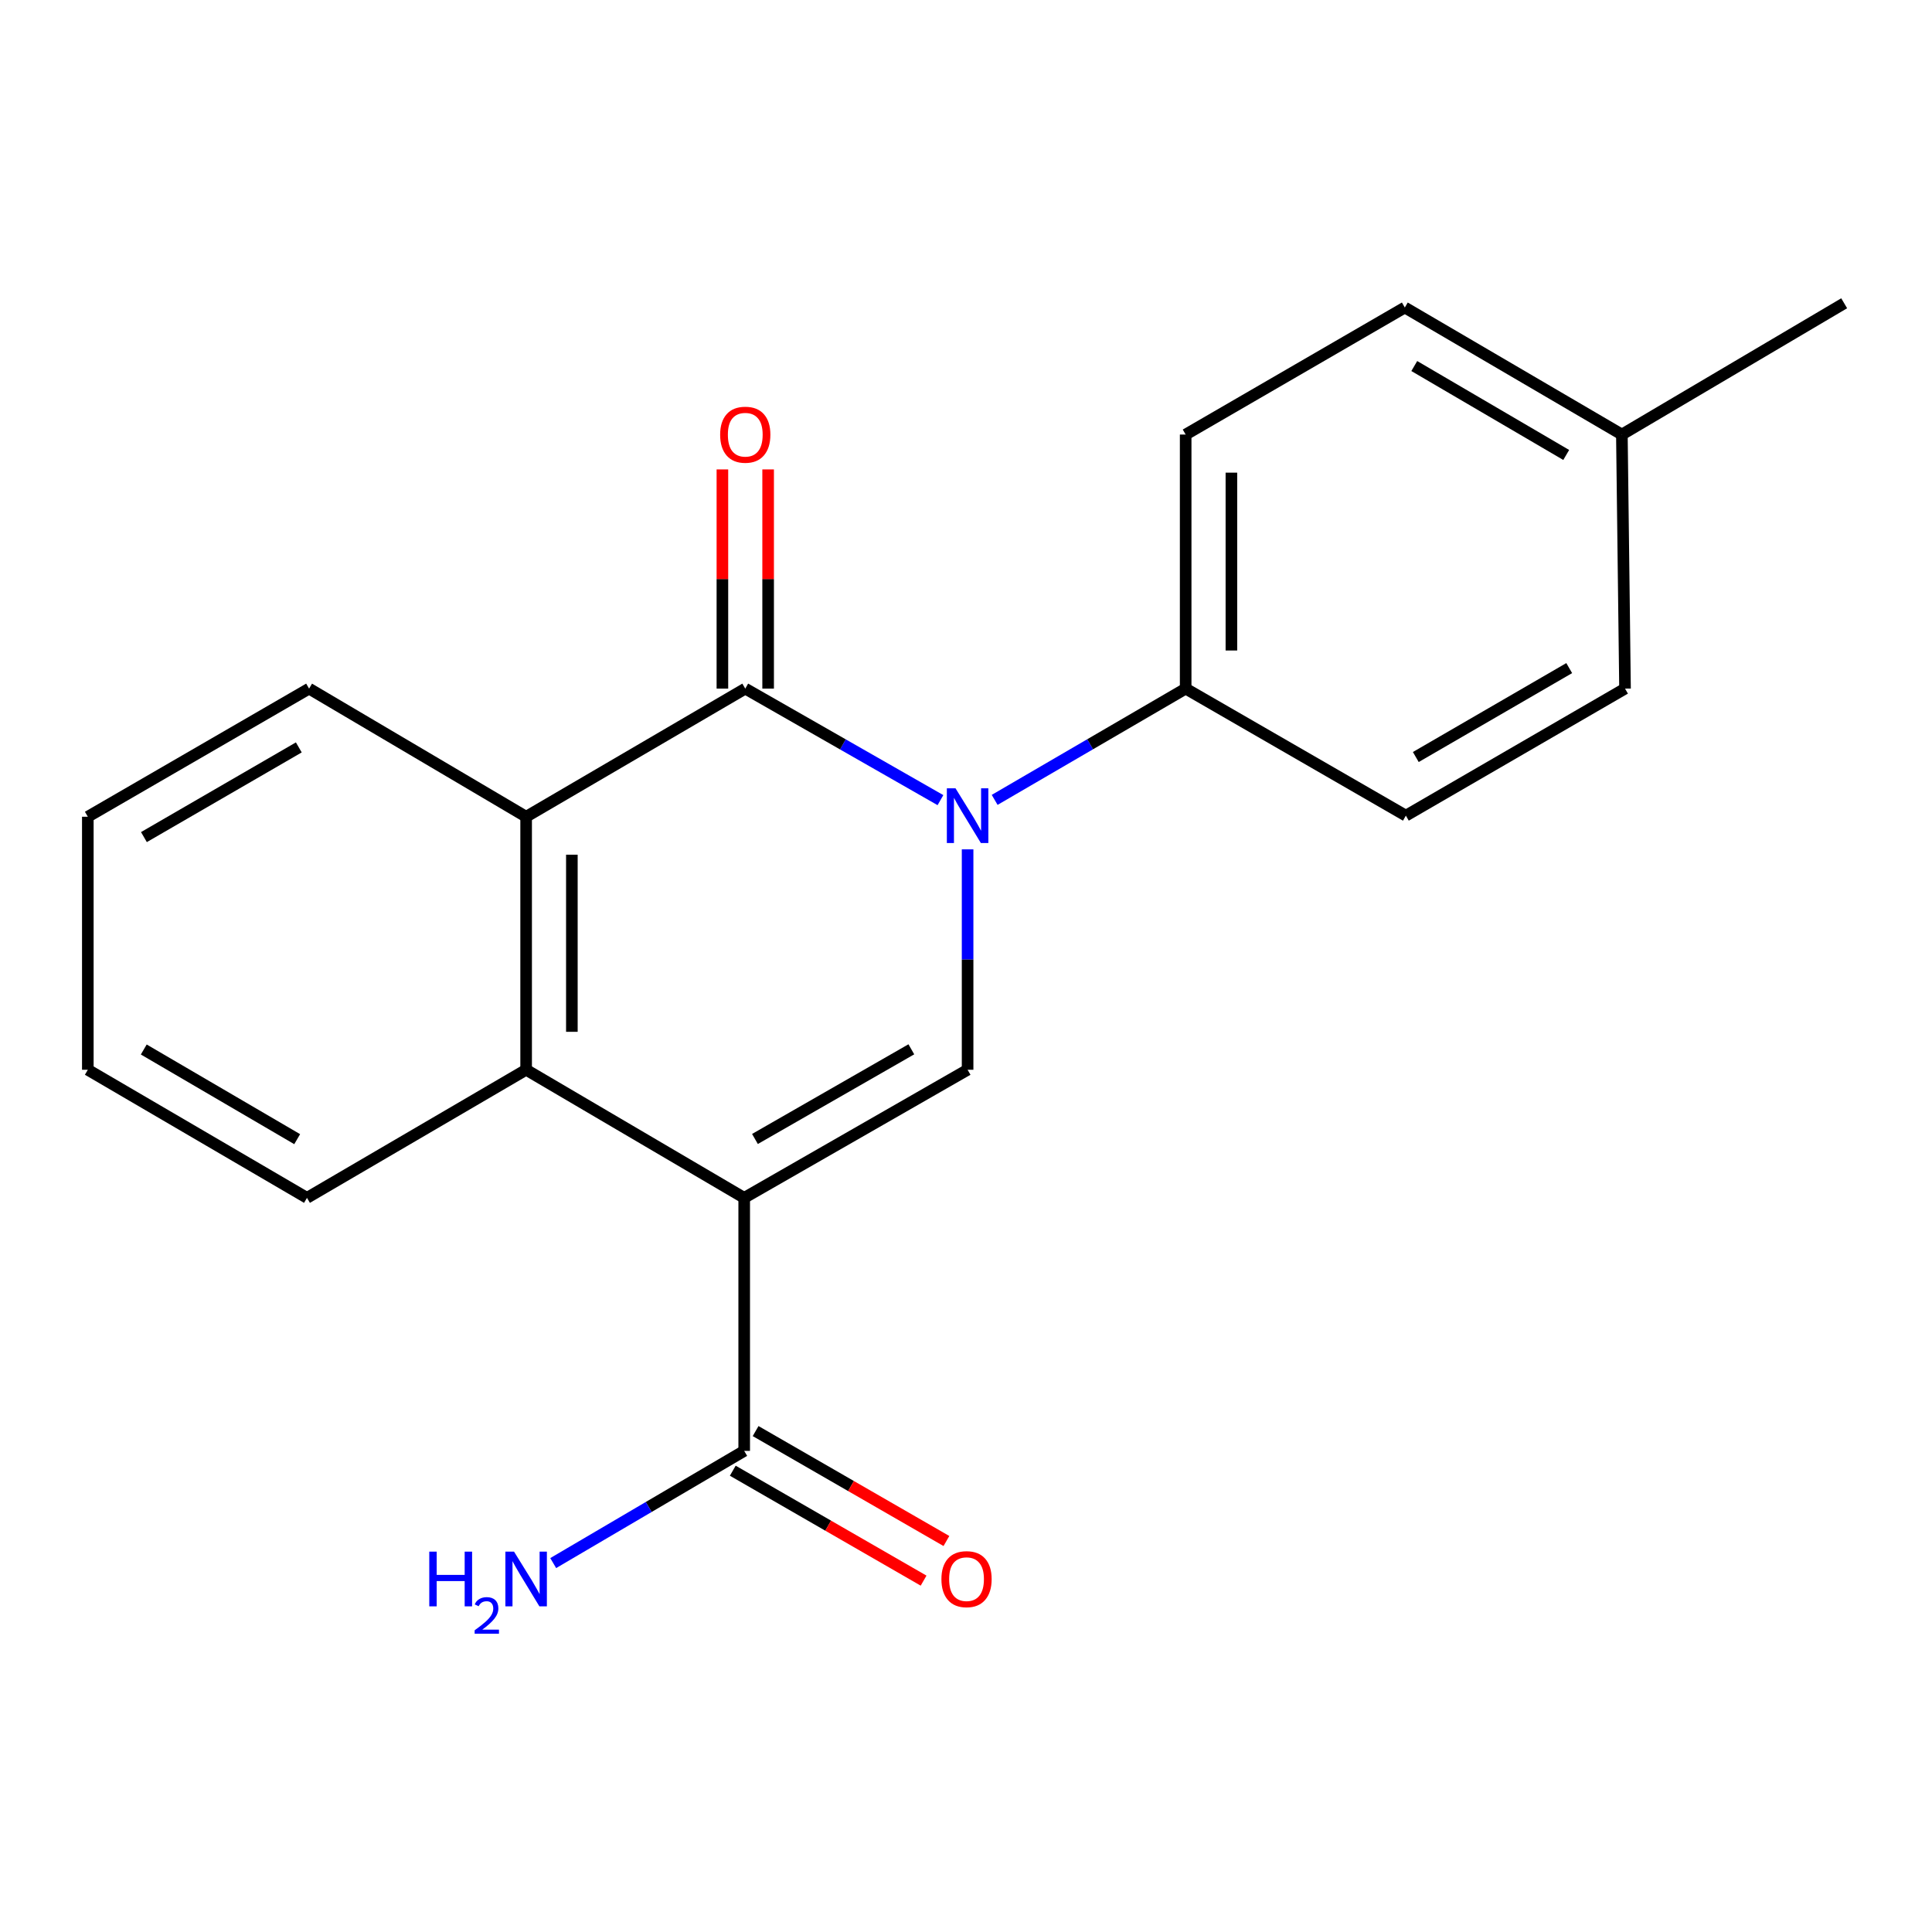<?xml version='1.0' encoding='iso-8859-1'?>
<svg version='1.1' baseProfile='full'
              xmlns='http://www.w3.org/2000/svg'
                      xmlns:rdkit='http://www.rdkit.org/xml'
                      xmlns:xlink='http://www.w3.org/1999/xlink'
                  xml:space='preserve'
width='1000px' height='1000px' viewBox='0 0 1000 1000'>
<!-- END OF HEADER -->
<rect style='opacity:1.0;fill:#FFFFFF;stroke:none' width='1000' height='1000' x='0' y='0'> </rect>
<path class='bond-2' d='M 385.197,620.013 L 500.828,553.708' style='fill:none;fill-rule:evenodd;stroke:#000000;stroke-width:6px;stroke-linecap:butt;stroke-linejoin:miter;stroke-opacity:1' />
<path class='bond-2' d='M 390.767,589.532 L 471.709,543.119' style='fill:none;fill-rule:evenodd;stroke:#000000;stroke-width:6px;stroke-linecap:butt;stroke-linejoin:miter;stroke-opacity:1' />
<path class='bond-3' d='M 385.197,620.013 L 272.326,553.708' style='fill:none;fill-rule:evenodd;stroke:#000000;stroke-width:6px;stroke-linecap:butt;stroke-linejoin:miter;stroke-opacity:1' />
<path class='bond-5' d='M 385.197,620.013 L 385.197,750.978' style='fill:none;fill-rule:evenodd;stroke:#000000;stroke-width:6px;stroke-linecap:butt;stroke-linejoin:miter;stroke-opacity:1' />
<path class='bond-0' d='M 500.828,439.625 L 500.828,496.667' style='fill:none;fill-rule:evenodd;stroke:#0000FF;stroke-width:6px;stroke-linecap:butt;stroke-linejoin:miter;stroke-opacity:1' />
<path class='bond-0' d='M 500.828,496.667 L 500.828,553.708' style='fill:none;fill-rule:evenodd;stroke:#000000;stroke-width:6px;stroke-linecap:butt;stroke-linejoin:miter;stroke-opacity:1' />
<path class='bond-6' d='M 514.834,414.018 L 564.266,385.222' style='fill:none;fill-rule:evenodd;stroke:#0000FF;stroke-width:6px;stroke-linecap:butt;stroke-linejoin:miter;stroke-opacity:1' />
<path class='bond-6' d='M 564.266,385.222 L 613.699,356.425' style='fill:none;fill-rule:evenodd;stroke:#000000;stroke-width:6px;stroke-linecap:butt;stroke-linejoin:miter;stroke-opacity:1' />
<path class='bond-20' d='M 486.775,414.148 L 436.262,385.286' style='fill:none;fill-rule:evenodd;stroke:#0000FF;stroke-width:6px;stroke-linecap:butt;stroke-linejoin:miter;stroke-opacity:1' />
<path class='bond-20' d='M 436.262,385.286 L 385.749,356.425' style='fill:none;fill-rule:evenodd;stroke:#000000;stroke-width:6px;stroke-linecap:butt;stroke-linejoin:miter;stroke-opacity:1' />
<path class='bond-1' d='M 385.749,356.425 L 272.326,422.743' style='fill:none;fill-rule:evenodd;stroke:#000000;stroke-width:6px;stroke-linecap:butt;stroke-linejoin:miter;stroke-opacity:1' />
<path class='bond-7' d='M 397.584,356.425 L 397.584,299.696' style='fill:none;fill-rule:evenodd;stroke:#000000;stroke-width:6px;stroke-linecap:butt;stroke-linejoin:miter;stroke-opacity:1' />
<path class='bond-7' d='M 397.584,299.696 L 397.584,242.968' style='fill:none;fill-rule:evenodd;stroke:#FF0000;stroke-width:6px;stroke-linecap:butt;stroke-linejoin:miter;stroke-opacity:1' />
<path class='bond-7' d='M 373.913,356.425 L 373.913,299.696' style='fill:none;fill-rule:evenodd;stroke:#000000;stroke-width:6px;stroke-linecap:butt;stroke-linejoin:miter;stroke-opacity:1' />
<path class='bond-7' d='M 373.913,299.696 L 373.913,242.968' style='fill:none;fill-rule:evenodd;stroke:#FF0000;stroke-width:6px;stroke-linecap:butt;stroke-linejoin:miter;stroke-opacity:1' />
<path class='bond-4' d='M 272.326,553.708 L 272.326,422.743' style='fill:none;fill-rule:evenodd;stroke:#000000;stroke-width:6px;stroke-linecap:butt;stroke-linejoin:miter;stroke-opacity:1' />
<path class='bond-4' d='M 295.997,534.063 L 295.997,442.387' style='fill:none;fill-rule:evenodd;stroke:#000000;stroke-width:6px;stroke-linecap:butt;stroke-linejoin:miter;stroke-opacity:1' />
<path class='bond-15' d='M 272.326,553.708 L 158.89,620.013' style='fill:none;fill-rule:evenodd;stroke:#000000;stroke-width:6px;stroke-linecap:butt;stroke-linejoin:miter;stroke-opacity:1' />
<path class='bond-16' d='M 272.326,422.743 L 159.982,356.425' style='fill:none;fill-rule:evenodd;stroke:#000000;stroke-width:6px;stroke-linecap:butt;stroke-linejoin:miter;stroke-opacity:1' />
<path class='bond-8' d='M 379.288,761.233 L 428.668,789.684' style='fill:none;fill-rule:evenodd;stroke:#000000;stroke-width:6px;stroke-linecap:butt;stroke-linejoin:miter;stroke-opacity:1' />
<path class='bond-8' d='M 428.668,789.684 L 478.047,818.134' style='fill:none;fill-rule:evenodd;stroke:#FF0000;stroke-width:6px;stroke-linecap:butt;stroke-linejoin:miter;stroke-opacity:1' />
<path class='bond-8' d='M 391.105,740.723 L 440.485,769.174' style='fill:none;fill-rule:evenodd;stroke:#000000;stroke-width:6px;stroke-linecap:butt;stroke-linejoin:miter;stroke-opacity:1' />
<path class='bond-8' d='M 440.485,769.174 L 489.864,797.624' style='fill:none;fill-rule:evenodd;stroke:#FF0000;stroke-width:6px;stroke-linecap:butt;stroke-linejoin:miter;stroke-opacity:1' />
<path class='bond-11' d='M 385.197,750.978 L 335.768,780.014' style='fill:none;fill-rule:evenodd;stroke:#000000;stroke-width:6px;stroke-linecap:butt;stroke-linejoin:miter;stroke-opacity:1' />
<path class='bond-11' d='M 335.768,780.014 L 286.339,809.051' style='fill:none;fill-rule:evenodd;stroke:#0000FF;stroke-width:6px;stroke-linecap:butt;stroke-linejoin:miter;stroke-opacity:1' />
<path class='bond-9' d='M 613.699,356.425 L 613.699,224.92' style='fill:none;fill-rule:evenodd;stroke:#000000;stroke-width:6px;stroke-linecap:butt;stroke-linejoin:miter;stroke-opacity:1' />
<path class='bond-9' d='M 637.37,336.699 L 637.37,244.646' style='fill:none;fill-rule:evenodd;stroke:#000000;stroke-width:6px;stroke-linecap:butt;stroke-linejoin:miter;stroke-opacity:1' />
<path class='bond-10' d='M 613.699,356.425 L 727.674,422.177' style='fill:none;fill-rule:evenodd;stroke:#000000;stroke-width:6px;stroke-linecap:butt;stroke-linejoin:miter;stroke-opacity:1' />
<path class='bond-13' d='M 613.699,224.92 L 727.135,159.168' style='fill:none;fill-rule:evenodd;stroke:#000000;stroke-width:6px;stroke-linecap:butt;stroke-linejoin:miter;stroke-opacity:1' />
<path class='bond-12' d='M 727.674,422.177 L 841.11,356.425' style='fill:none;fill-rule:evenodd;stroke:#000000;stroke-width:6px;stroke-linecap:butt;stroke-linejoin:miter;stroke-opacity:1' />
<path class='bond-12' d='M 732.819,391.835 L 812.224,345.809' style='fill:none;fill-rule:evenodd;stroke:#000000;stroke-width:6px;stroke-linecap:butt;stroke-linejoin:miter;stroke-opacity:1' />
<path class='bond-14' d='M 841.11,356.425 L 839.479,224.92' style='fill:none;fill-rule:evenodd;stroke:#000000;stroke-width:6px;stroke-linecap:butt;stroke-linejoin:miter;stroke-opacity:1' />
<path class='bond-22' d='M 727.135,159.168 L 839.479,224.92' style='fill:none;fill-rule:evenodd;stroke:#000000;stroke-width:6px;stroke-linecap:butt;stroke-linejoin:miter;stroke-opacity:1' />
<path class='bond-22' d='M 732.03,189.46 L 810.671,235.487' style='fill:none;fill-rule:evenodd;stroke:#000000;stroke-width:6px;stroke-linecap:butt;stroke-linejoin:miter;stroke-opacity:1' />
<path class='bond-17' d='M 839.479,224.92 L 954.545,156.972' style='fill:none;fill-rule:evenodd;stroke:#000000;stroke-width:6px;stroke-linecap:butt;stroke-linejoin:miter;stroke-opacity:1' />
<path class='bond-19' d='M 158.89,620.013 L 45.455,553.708' style='fill:none;fill-rule:evenodd;stroke:#000000;stroke-width:6px;stroke-linecap:butt;stroke-linejoin:miter;stroke-opacity:1' />
<path class='bond-19' d='M 153.82,589.631 L 74.415,543.218' style='fill:none;fill-rule:evenodd;stroke:#000000;stroke-width:6px;stroke-linecap:butt;stroke-linejoin:miter;stroke-opacity:1' />
<path class='bond-21' d='M 159.982,356.425 L 45.455,422.743' style='fill:none;fill-rule:evenodd;stroke:#000000;stroke-width:6px;stroke-linecap:butt;stroke-linejoin:miter;stroke-opacity:1' />
<path class='bond-21' d='M 154.664,386.857 L 74.495,433.279' style='fill:none;fill-rule:evenodd;stroke:#000000;stroke-width:6px;stroke-linecap:butt;stroke-linejoin:miter;stroke-opacity:1' />
<path class='bond-18' d='M 45.455,422.743 L 45.455,553.708' style='fill:none;fill-rule:evenodd;stroke:#000000;stroke-width:6px;stroke-linecap:butt;stroke-linejoin:miter;stroke-opacity:1' />
<path  class='atom-1' d='M 494.568 408.017
L 503.848 423.017
Q 504.768 424.497, 506.248 427.177
Q 507.728 429.857, 507.808 430.017
L 507.808 408.017
L 511.568 408.017
L 511.568 436.337
L 507.688 436.337
L 497.728 419.937
Q 496.568 418.017, 495.328 415.817
Q 494.128 413.617, 493.768 412.937
L 493.768 436.337
L 490.088 436.337
L 490.088 408.017
L 494.568 408.017
' fill='#0000FF'/>
<path  class='atom-8' d='M 372.749 225
Q 372.749 218.2, 376.109 214.4
Q 379.469 210.6, 385.749 210.6
Q 392.029 210.6, 395.389 214.4
Q 398.749 218.2, 398.749 225
Q 398.749 231.88, 395.349 235.8
Q 391.949 239.68, 385.749 239.68
Q 379.509 239.68, 376.109 235.8
Q 372.749 231.92, 372.749 225
M 385.749 236.48
Q 390.069 236.48, 392.389 233.6
Q 394.749 230.68, 394.749 225
Q 394.749 219.44, 392.389 216.64
Q 390.069 213.8, 385.749 213.8
Q 381.429 213.8, 379.069 216.6
Q 376.749 219.4, 376.749 225
Q 376.749 230.72, 379.069 233.6
Q 381.429 236.48, 385.749 236.48
' fill='#FF0000'/>
<path  class='atom-9' d='M 487.276 817.363
Q 487.276 810.563, 490.636 806.763
Q 493.996 802.963, 500.276 802.963
Q 506.556 802.963, 509.916 806.763
Q 513.276 810.563, 513.276 817.363
Q 513.276 824.243, 509.876 828.163
Q 506.476 832.043, 500.276 832.043
Q 494.036 832.043, 490.636 828.163
Q 487.276 824.283, 487.276 817.363
M 500.276 828.843
Q 504.596 828.843, 506.916 825.963
Q 509.276 823.043, 509.276 817.363
Q 509.276 811.803, 506.916 809.003
Q 504.596 806.163, 500.276 806.163
Q 495.956 806.163, 493.596 808.963
Q 491.276 811.763, 491.276 817.363
Q 491.276 823.083, 493.596 825.963
Q 495.956 828.843, 500.276 828.843
' fill='#FF0000'/>
<path  class='atom-12' d='M 222.193 803.123
L 226.033 803.123
L 226.033 815.163
L 240.513 815.163
L 240.513 803.123
L 244.353 803.123
L 244.353 831.443
L 240.513 831.443
L 240.513 818.363
L 226.033 818.363
L 226.033 831.443
L 222.193 831.443
L 222.193 803.123
' fill='#0000FF'/>
<path  class='atom-12' d='M 245.726 830.449
Q 246.413 828.68, 248.049 827.703
Q 249.686 826.7, 251.957 826.7
Q 254.781 826.7, 256.365 828.231
Q 257.949 829.763, 257.949 832.482
Q 257.949 835.254, 255.89 837.841
Q 253.857 840.428, 249.633 843.491
L 258.266 843.491
L 258.266 845.603
L 245.673 845.603
L 245.673 843.834
Q 249.158 841.352, 251.217 839.504
Q 253.303 837.656, 254.306 835.993
Q 255.309 834.33, 255.309 832.614
Q 255.309 830.819, 254.412 829.815
Q 253.514 828.812, 251.957 828.812
Q 250.452 828.812, 249.449 829.419
Q 248.445 830.027, 247.733 831.373
L 245.726 830.449
' fill='#0000FF'/>
<path  class='atom-12' d='M 266.066 803.123
L 275.346 818.123
Q 276.266 819.603, 277.746 822.283
Q 279.226 824.963, 279.306 825.123
L 279.306 803.123
L 283.066 803.123
L 283.066 831.443
L 279.186 831.443
L 269.226 815.043
Q 268.066 813.123, 266.826 810.923
Q 265.626 808.723, 265.266 808.043
L 265.266 831.443
L 261.586 831.443
L 261.586 803.123
L 266.066 803.123
' fill='#0000FF'/>
</svg>
